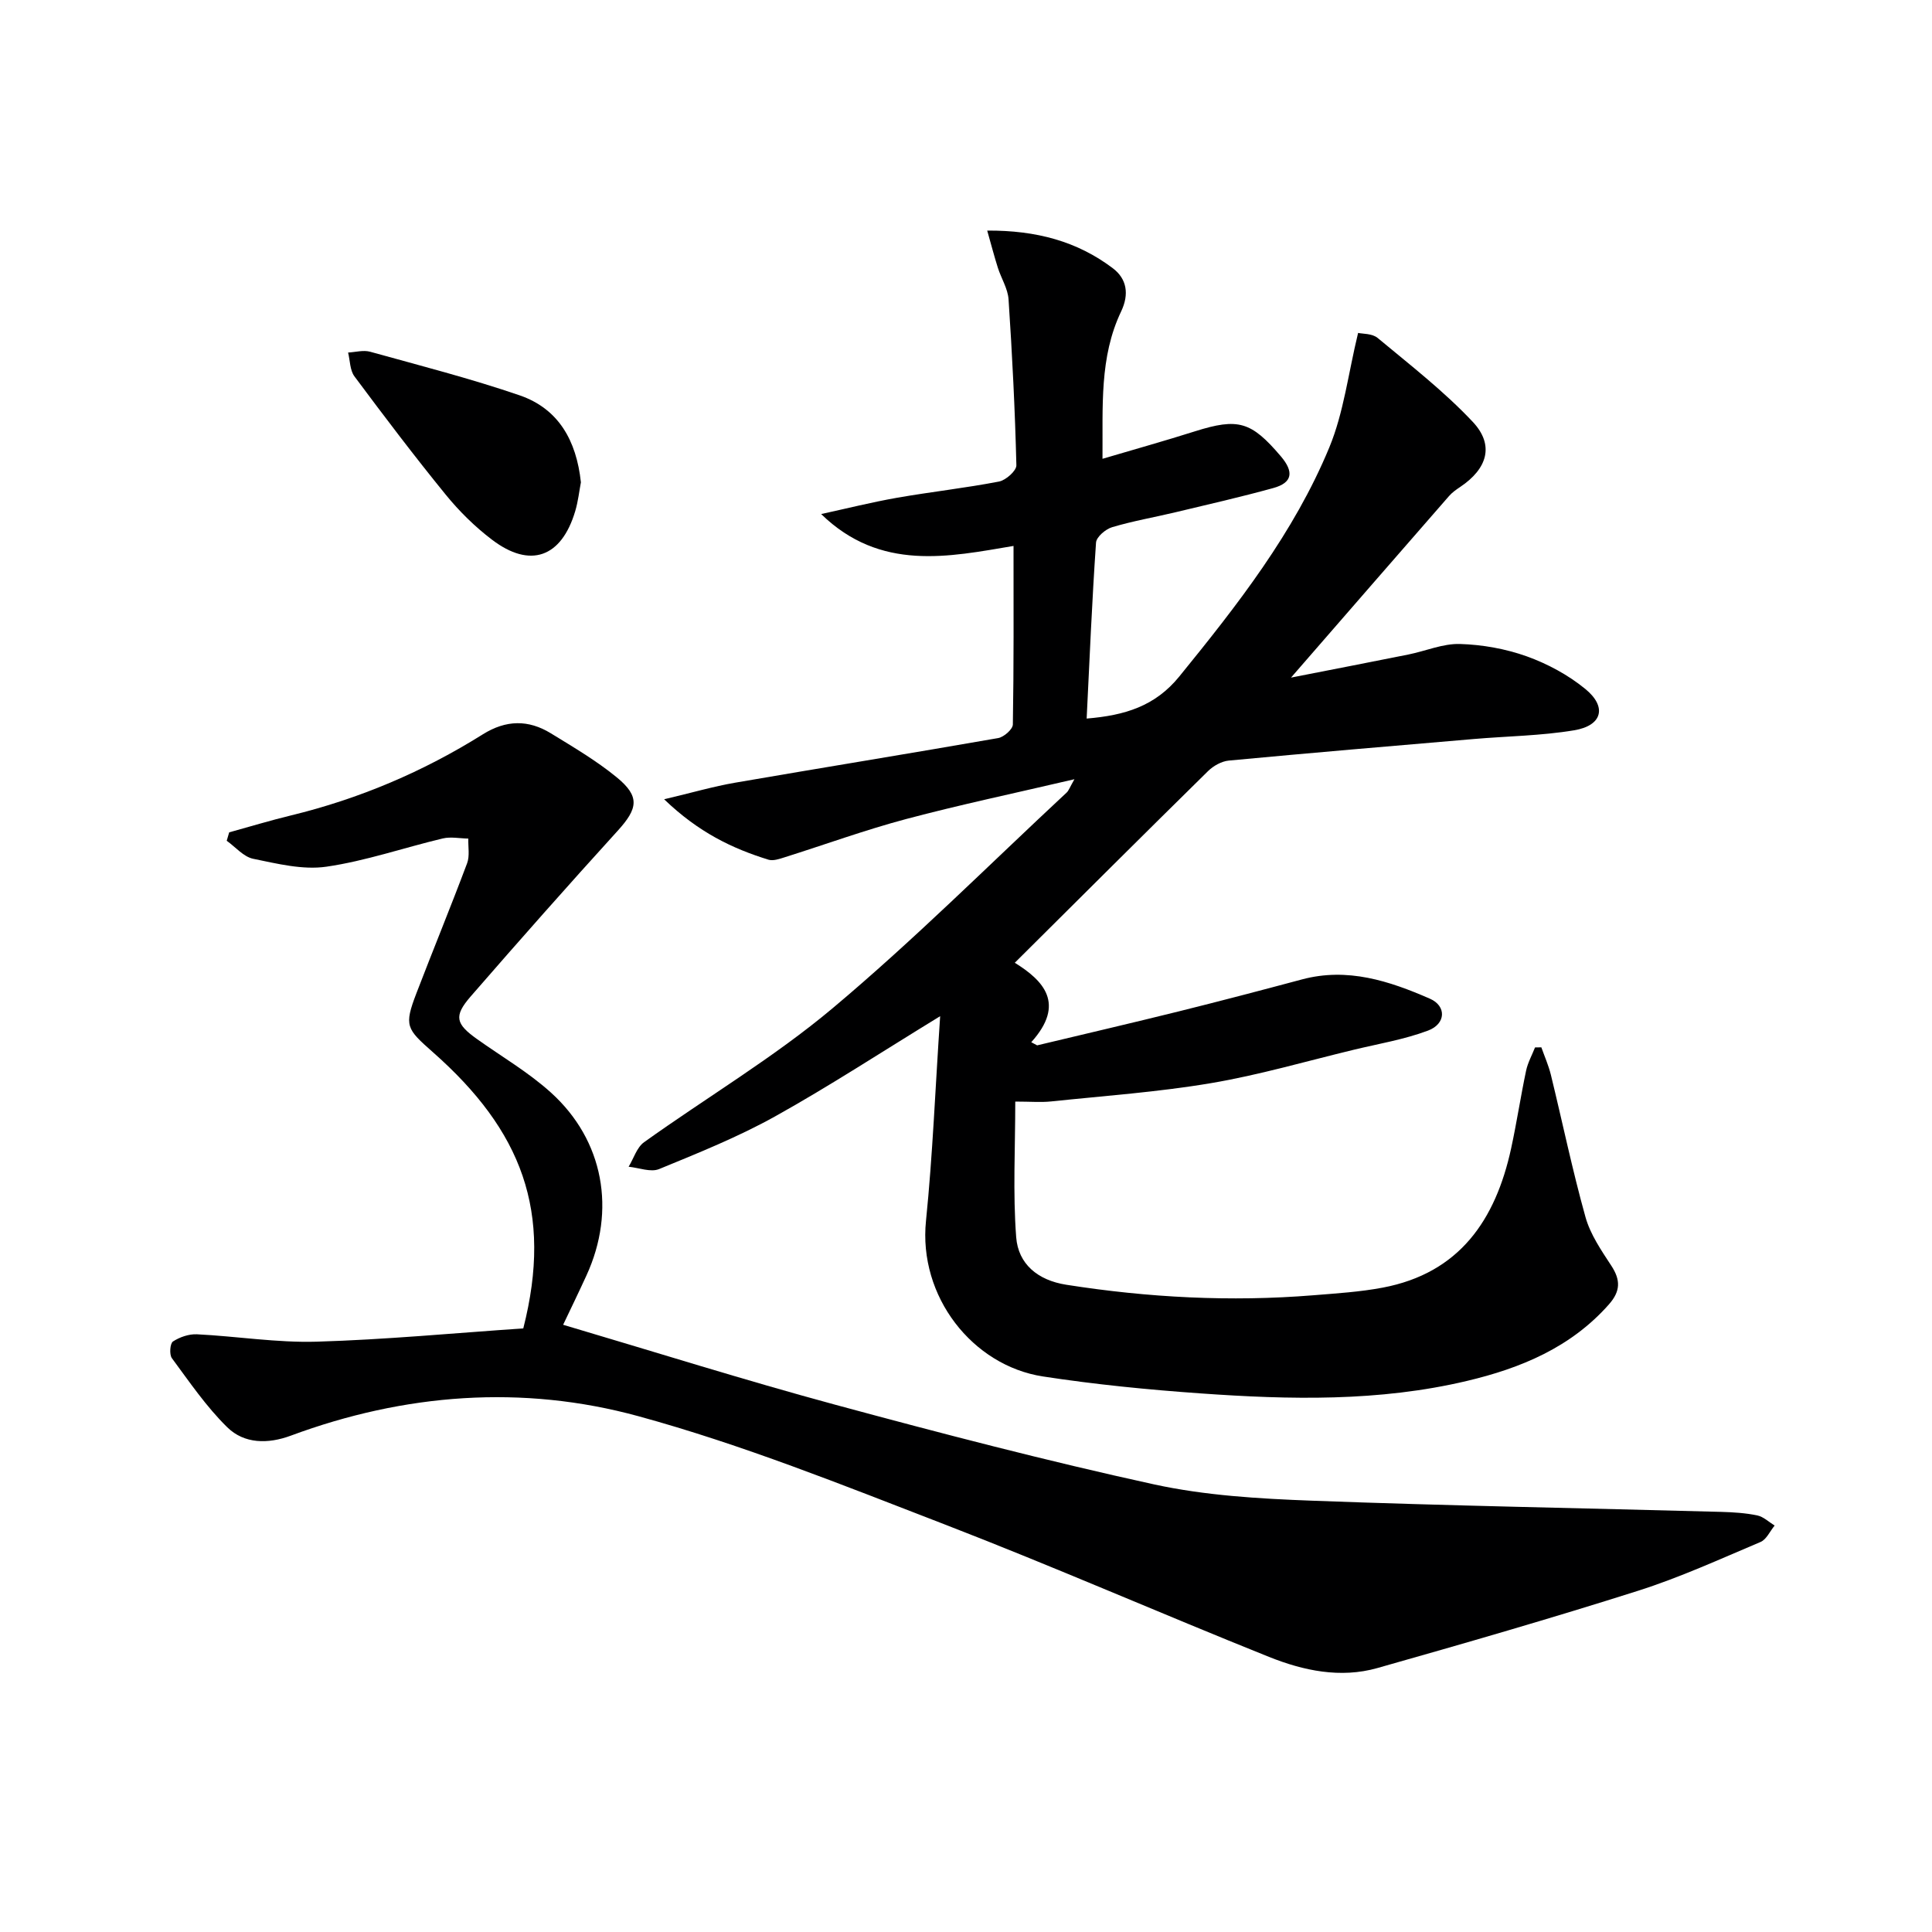 <svg enable-background="new 0 0 400 400" viewBox="0 0 400 400" xmlns="http://www.w3.org/2000/svg"><g fill="#000001"><path d="m194.65 210.39c-12.34 7.55-23.04 14.55-34.18 20.75-7.66 4.26-15.87 7.56-24 10.9-1.75.72-4.19-.27-6.32-.48 1.05-1.72 1.69-4 3.2-5.08 12.99-9.3 26.86-17.52 39.05-27.75 16.8-14.1 32.37-29.68 48.44-44.64.43-.4.63-1.05 1.61-2.76-12.34 2.89-23.67 5.27-34.84 8.24-8.49 2.26-16.77 5.28-25.15 7.92-1.08.34-2.38.8-3.36.5-7.49-2.32-14.45-5.64-21.6-12.51 5.77-1.36 10.18-2.65 14.69-3.43 18.15-3.13 36.33-6.07 54.47-9.24 1.19-.21 3.02-1.82 3.04-2.81.21-12.11.14-24.23.14-36.97-13.36 2.25-27.56 5.35-39.83-6.6 5.23-1.14 10.42-2.44 15.69-3.37 7.03-1.23 14.13-2.01 21.13-3.36 1.42-.27 3.63-2.24 3.6-3.37-.28-11.46-.86-22.91-1.62-34.35-.15-2.22-1.52-4.35-2.22-6.56-.72-2.27-1.32-4.58-2.2-7.68 10.18-.06 18.64 2.23 26 7.79 2.9 2.19 3.44 5.35 1.73 8.95-4.53 9.49-3.77 19.65-3.86 30.51 6.8-2.01 12.99-3.74 19.11-5.68 9.02-2.85 11.68-2.04 17.82 5.17 2.71 3.19 2.46 5.46-1.59 6.57-6.71 1.85-13.5 3.4-20.28 5.02-4.36 1.04-8.79 1.8-13.07 3.08-1.35.4-3.25 2.02-3.33 3.19-.83 12.07-1.34 24.17-1.94 36.43 7.88-.65 14.16-2.54 19.18-8.71 12.01-14.77 23.74-29.74 31.06-47.43 2.99-7.23 3.92-15.31 5.96-23.7.86.2 2.91.09 4.06 1.05 6.73 5.6 13.71 11.01 19.68 17.36 4.53 4.82 3.03 9.71-2.62 13.49-.83.55-1.67 1.15-2.31 1.89-10.59 12.13-21.16 24.29-32.7 37.57 8.96-1.76 16.64-3.24 24.3-4.78 3.58-.72 7.15-2.29 10.69-2.18 4.65.14 9.45 1 13.82 2.56 4.31 1.55 8.58 3.85 12.12 6.75 4.55 3.72 3.51 7.6-2.32 8.56-6.85 1.14-13.88 1.21-20.82 1.81-16.89 1.44-33.79 2.87-50.67 4.46-1.5.14-3.19 1.09-4.29 2.17-13.28 13.06-26.47 26.22-40.02 39.69 5.88 3.65 10.62 8.45 3.41 16.45.41.22.82.43 1.22.65 9.77-2.34 19.56-4.61 29.31-7.03 8.53-2.12 17.02-4.35 25.51-6.62 9.43-2.53 18.08.31 26.5 3.99 3.45 1.51 3.34 5.21-.41 6.61-4.92 1.84-10.21 2.72-15.35 3.96-9.84 2.37-19.6 5.23-29.55 6.91-10.94 1.85-22.06 2.63-33.11 3.79-2.11.22-4.27.03-7.43.03 0 9.66-.51 18.91.19 28.07.42 5.57 4.47 8.92 10.35 9.85 16.99 2.67 34.04 3.57 51.19 2.18 4.8-.39 9.64-.69 14.35-1.58 15.9-3.01 23.36-14.03 26.58-28.81 1.16-5.34 1.97-10.75 3.1-16.1.35-1.66 1.22-3.22 1.85-4.82.44-.01.87-.02 1.31-.02.67 1.89 1.49 3.74 1.97 5.68 2.4 9.82 4.45 19.74 7.17 29.47 1 3.58 3.27 6.89 5.35 10.07 1.95 2.98 1.9 5.28-.5 8-7.88 8.92-18.26 13.21-29.41 15.85-18.18 4.31-36.66 3.89-55.11 2.58-10.92-.77-21.85-1.85-32.66-3.51-14.57-2.24-25.84-16.55-24.21-32.26 1.39-13.69 1.92-27.45 2.93-42.33z"/><path d="m47.45 172.33c4.26-1.18 8.49-2.46 12.77-3.5 14.17-3.44 27.42-9.07 39.75-16.8 4.8-3 9.42-3.06 14.07-.21 4.66 2.86 9.43 5.66 13.64 9.11 4.86 3.98 4.4 6.46.19 11.09-10.28 11.3-20.4 22.75-30.42 34.28-3.55 4.09-3.1 5.68 1.3 8.82 5.14 3.66 10.68 6.89 15.33 11.1 10.94 9.9 13.51 24.4 7.34 37.85-1.65 3.6-3.38 7.16-4.83 10.21 18.87 5.58 37.46 11.44 56.25 16.53 21.91 5.93 43.89 11.66 66.06 16.51 10.64 2.32 21.75 2.97 32.68 3.38 28.27 1.06 56.55 1.55 84.83 2.32 2.48.07 4.99.23 7.41.73 1.29.27 2.41 1.37 3.6 2.1-.96 1.16-1.69 2.88-2.92 3.4-8.4 3.55-16.74 7.37-25.41 10.12-17.86 5.67-35.88 10.87-53.91 15.98-7.65 2.17-15.31.55-22.45-2.31-22.5-9.02-44.71-18.76-67.31-27.49-20.87-8.06-41.76-16.47-63.28-22.35-24-6.56-48.38-4.7-71.94 4.04-4.73 1.75-9.62 1.71-13.14-1.73-4.34-4.25-7.83-9.39-11.47-14.31-.56-.76-.39-3.06.22-3.46 1.4-.91 3.3-1.57 4.96-1.49 8.27.41 16.55 1.77 24.79 1.53 14.26-.42 28.49-1.78 42.78-2.75 6.18-24.24-.35-40.98-18.72-57.19-5.48-4.84-6-5.43-3.41-12.19 3.45-8.99 7.12-17.91 10.5-26.92.57-1.52.19-3.4.25-5.11-1.77-.03-3.62-.42-5.28-.03-8.05 1.91-15.96 4.67-24.11 5.85-4.89.71-10.17-.62-15.16-1.64-1.99-.41-3.66-2.44-5.47-3.73.18-.58.34-1.16.51-1.74z"/><path d="m120.27 99.86c-.34 1.77-.57 3.93-1.18 5.98-2.86 9.6-9.33 11.91-17.24 5.89-3.53-2.68-6.78-5.89-9.58-9.33-6.51-7.99-12.73-16.21-18.89-24.48-.94-1.27-.9-3.27-1.31-4.93 1.52-.08 3.15-.55 4.55-.17 10.37 2.88 20.82 5.55 30.99 9.04 8 2.76 11.73 9.31 12.66 18z"/></g></svg>